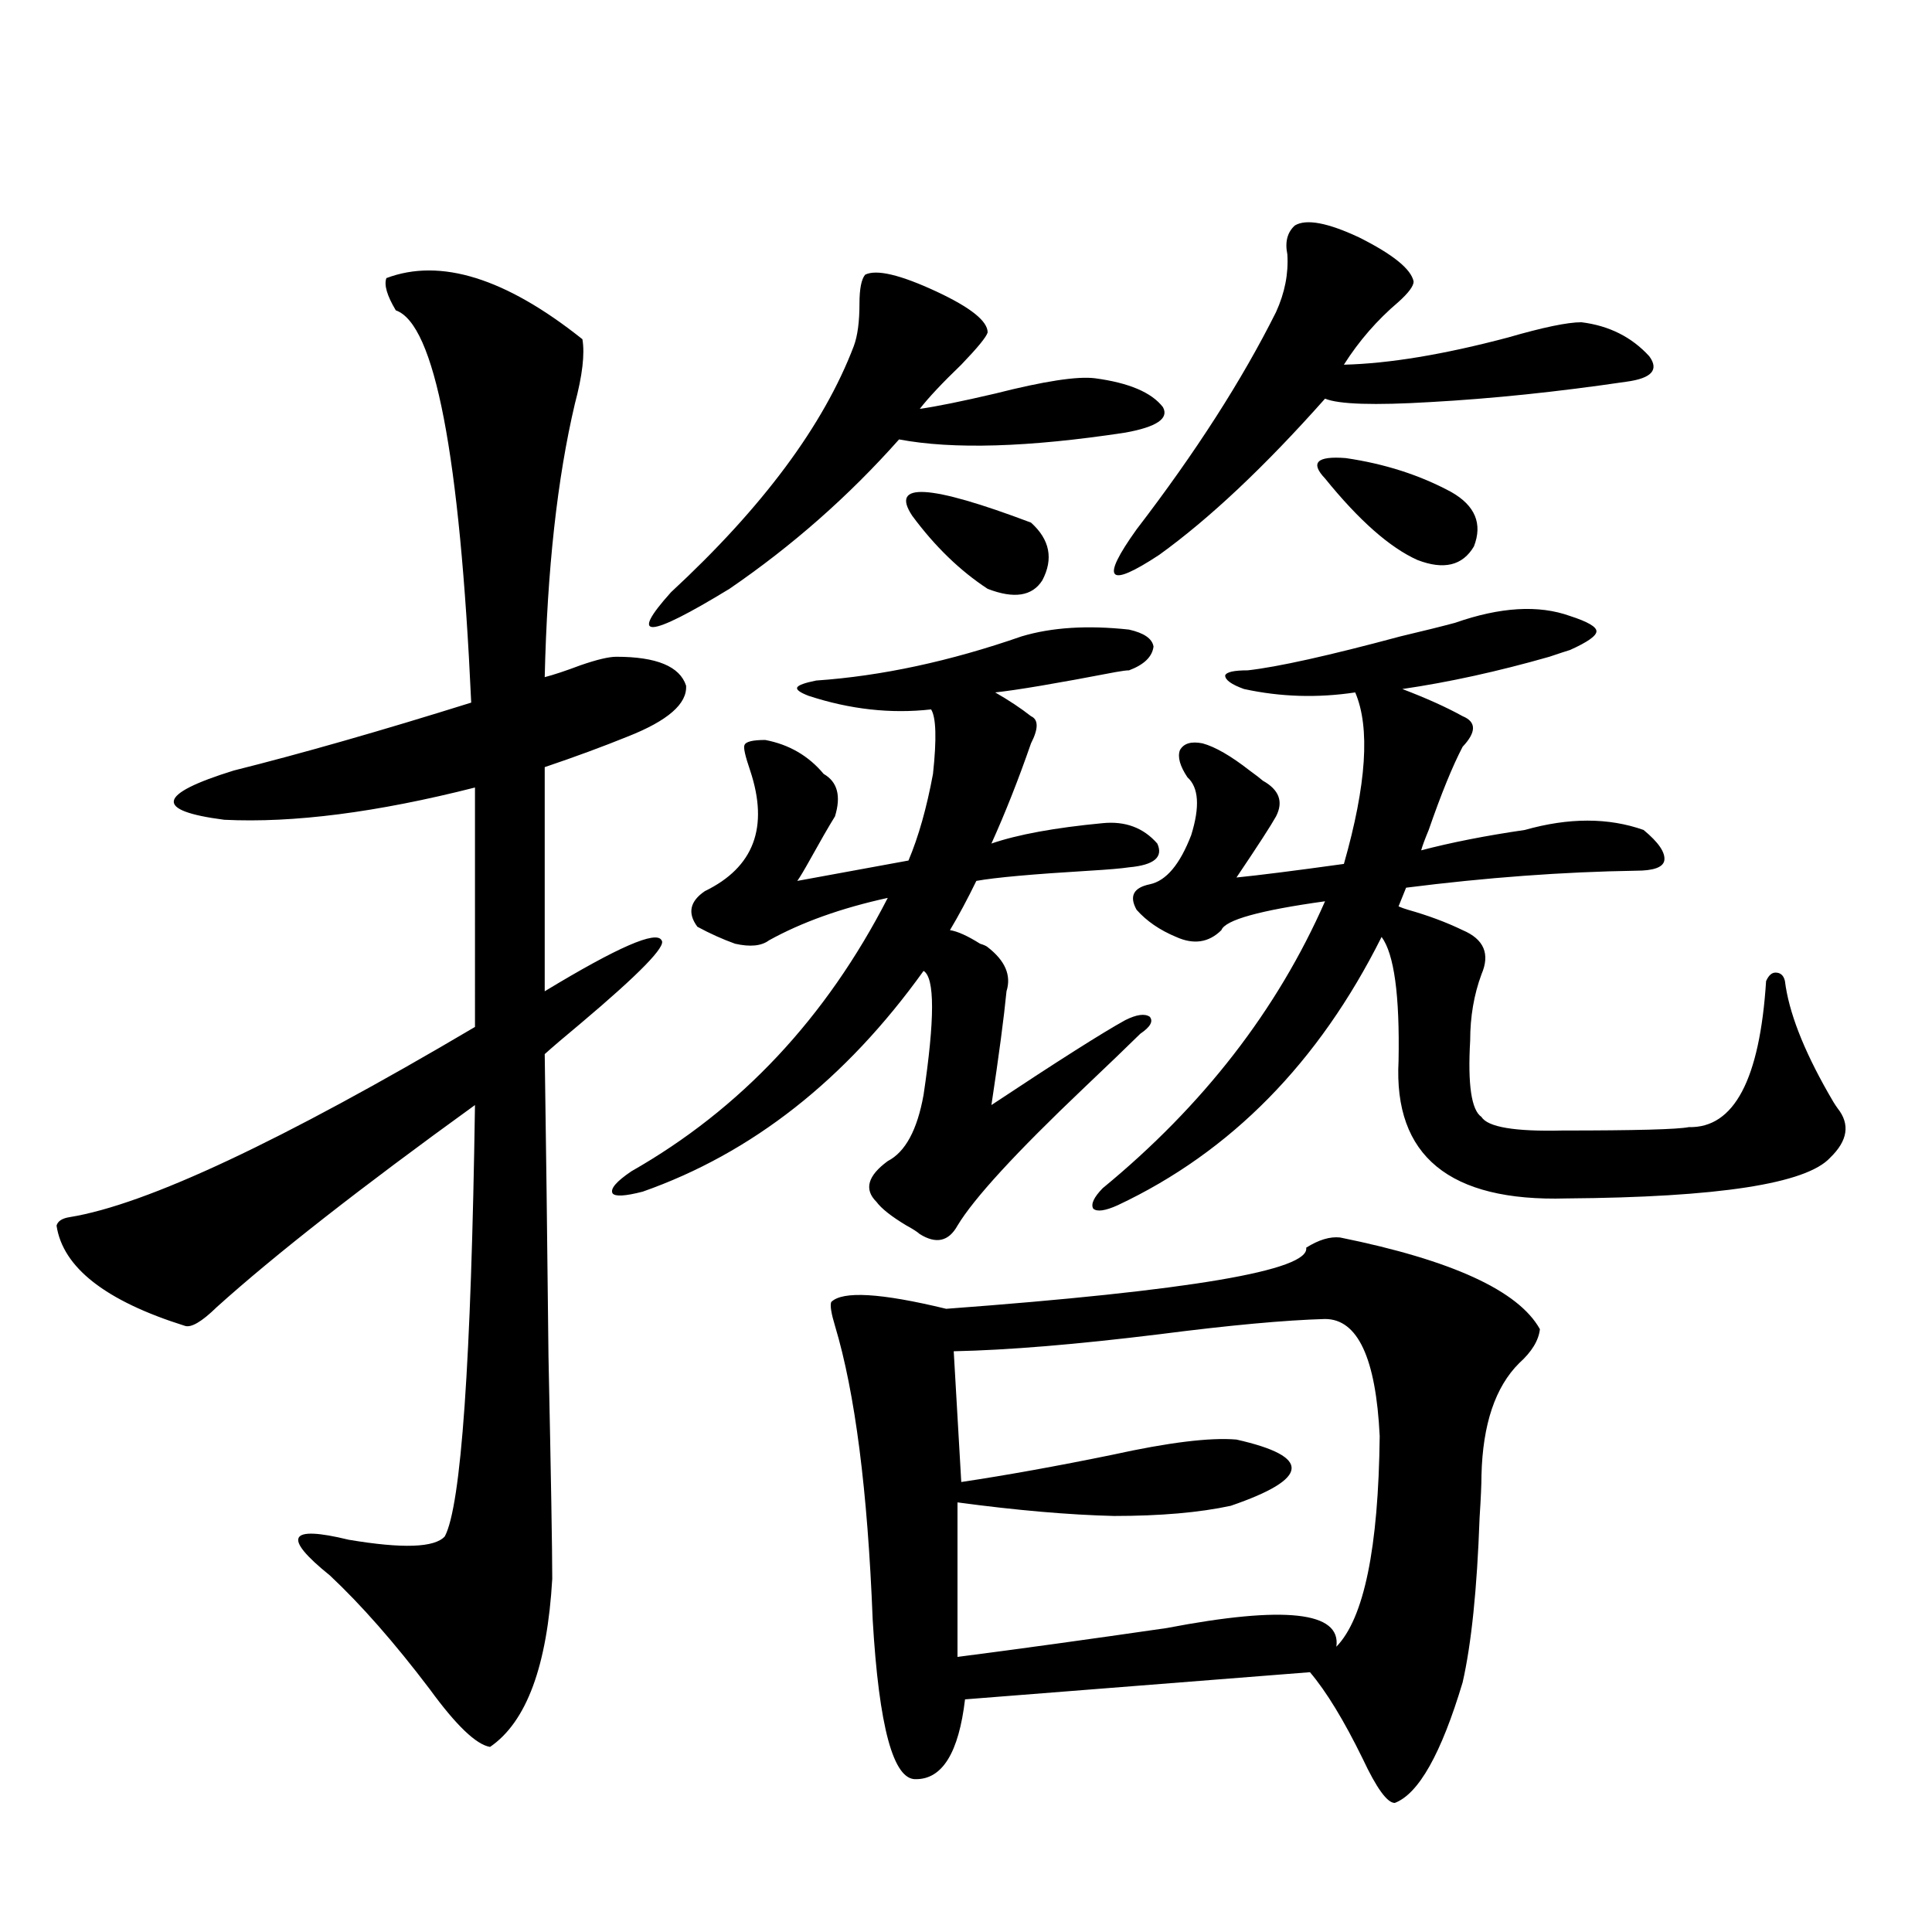<?xml version="1.0" encoding="utf-8"?>
<!-- Generator: Adobe Illustrator 16.0.0, SVG Export Plug-In . SVG Version: 6.00 Build 0)  -->
<!DOCTYPE svg PUBLIC "-//W3C//DTD SVG 1.1//EN" "http://www.w3.org/Graphics/SVG/1.1/DTD/svg11.dtd">
<svg version="1.1" id="图层_1" xmlns="http://www.w3.org/2000/svg" xmlns:xlink="http://www.w3.org/1999/xlink" x="0px" y="0px"
	 width="1000px" height="1000px" viewBox="0 0 1000 1000" enable-background="new 0 0 1000 1000" xml:space="preserve">
<path d="M199.996,143.942c27.957-10.547,61.782,0,101.461,31.641c1.296,7.622,0,18.759-3.902,33.398
	c-9.116,38.672-14.314,85.844-15.609,141.504c4.542-1.167,10.731-3.213,18.536-6.152c8.445-2.925,14.634-4.395,18.536-4.395
	c20.807,0,32.834,4.985,36.097,14.941c0.64,9.38-9.436,18.169-30.243,26.367c-13.018,5.273-27.316,10.547-42.926,15.82v116.016
	c37.712-22.852,57.88-31.641,60.486-26.367c2.591,2.939-11.387,17.29-41.95,43.066c-8.46,7.031-14.634,12.305-18.536,15.82
	c0.64,42.188,1.296,94.345,1.951,156.445c1.296,62.114,1.951,100.498,1.951,115.137c-2.607,45.113-13.338,74.116-32.194,87.012
	c-7.165-1.181-17.561-11.137-31.219-29.883c-18.216-24.033-35.457-43.643-51.706-58.887c-24.725-19.913-21.463-26.065,9.756-18.457
	c27.957,4.697,44.542,4.106,49.755-1.758c8.445-15.82,13.658-90.225,15.609-223.242c-59.191,42.778-103.748,77.646-133.655,104.59
	c-7.805,7.622-13.338,10.849-16.585,9.668c-40.975-12.881-63.093-30.171-66.34-51.855c0.64-2.334,2.927-3.804,6.829-4.395
	c39.664-6.441,109.586-39.249,209.751-98.438V407.614c-50.73,12.895-93.992,18.457-129.753,16.699
	c-36.432-4.683-34.801-13.184,4.878-25.488c35.121-8.789,76.096-20.503,122.924-35.156c-5.854-128.32-18.872-195.996-39.023-203.027
	C200.316,153.033,198.685,147.457,199.996,143.942z M528.768,329.391c15.609-4.683,34.146-5.85,55.608-3.516
	c7.805,1.758,12.027,4.697,12.683,8.789c-0.656,5.273-4.878,9.38-12.683,12.305c-1.311,0-3.582,0.302-6.829,0.879
	c-30.578,5.864-51.386,9.38-62.438,10.547c7.149,4.106,13.323,8.212,18.536,12.305c3.902,1.758,3.902,6.455,0,14.063
	c-6.509,18.759-13.338,36.035-20.487,51.855c13.658-4.683,32.835-8.198,57.56-10.547c11.707-1.167,21.128,2.348,28.292,10.547
	c3.247,7.031-1.631,11.137-14.634,12.305c-3.902,0.591-10.731,1.181-20.487,1.758c-29.268,1.758-48.779,3.516-58.535,5.273
	c-4.558,9.38-9.116,17.88-13.658,25.488c3.902,0.591,9.1,2.939,15.609,7.031c1.951,0.591,3.247,1.181,3.902,1.758
	c9.1,7.031,12.347,14.653,9.756,22.852c-1.311,13.486-3.902,33.11-7.805,58.887c34.466-22.852,57.56-37.491,69.267-43.945
	c5.854-2.925,10.076-3.516,12.683-1.758c1.951,2.348,0.32,5.273-4.878,8.789c-7.164,7.031-16.92,16.411-29.268,28.125
	c-35.121,33.398-56.919,57.129-65.364,71.191c-4.558,8.212-11.067,9.668-19.512,4.395c-1.311-1.167-3.582-2.637-6.829-4.395
	c-7.805-4.683-13.018-8.789-15.609-12.305c-6.509-6.441-4.558-13.472,5.854-21.094c9.1-4.683,15.274-16.109,18.536-34.277
	c5.854-39.249,5.854-60.645,0-64.16c-40.334,56.25-88.778,94.345-145.362,114.258c-9.116,2.348-14.314,2.637-15.609,0.879
	c-1.311-2.334,1.951-6.152,9.756-11.426c56.584-32.217,100.805-79.39,132.68-141.504c-24.07,5.273-44.557,12.607-61.462,21.973
	c-3.902,2.939-9.756,3.516-17.561,1.758c-6.509-2.334-13.018-5.273-19.512-8.789c-5.213-7.031-3.902-13.184,3.902-18.457
	c25.365-12.305,33.17-33.096,23.414-62.402c-2.607-7.608-3.582-12.002-2.927-13.184c0.64-1.758,4.222-2.637,10.731-2.637
	c12.347,2.348,22.438,8.212,30.243,17.578c7.149,4.106,9.1,11.426,5.854,21.973c-3.262,5.273-7.485,12.607-12.683,21.973
	c-3.262,5.864-5.533,9.668-6.829,11.426l57.56-10.547c5.198-12.305,9.42-27.246,12.683-44.824
	c1.951-18.155,1.616-29.292-0.976-33.398c-20.823,2.348-41.95,0-63.413-7.031c-4.558-1.758-6.509-3.213-5.854-4.395
	c0.64-1.167,3.902-2.334,9.756-3.516C456.239,349.908,491.696,342.286,528.768,329.391z M447.794,142.184
	c5.854-2.925,18.201,0,37.072,8.789c17.561,8.212,26.341,15.244,26.341,21.094c-0.656,2.348-5.213,7.91-13.658,16.699
	c-9.756,9.38-16.92,17.001-21.463,22.852c8.445-1.167,21.463-3.804,39.023-7.91c25.365-6.441,42.591-9.077,51.706-7.91
	c17.561,2.348,29.268,7.333,35.121,14.941c3.247,5.864-3.262,10.259-19.512,13.184c-50.09,7.622-89.114,8.789-117.07,3.516
	c-26.021,29.306-55.288,55.083-87.803,77.344c-42.286,25.791-52.362,26.367-30.243,1.758
	c47.468-43.945,79.022-86.421,94.632-127.441c1.951-5.273,2.927-12.593,2.927-21.973
	C444.868,149.517,445.843,144.532,447.794,142.184z M693.642,640.524c57.88,11.728,92.345,27.548,103.412,47.461
	c-0.656,5.864-4.238,11.728-10.731,17.578c-12.363,12.305-18.871,31.641-19.512,58.008c0,4.697-0.335,12.016-0.976,21.973
	c-1.311,36.914-4.238,65.327-8.78,85.254c-11.067,36.914-22.774,57.706-35.121,62.402c-3.902,0-9.436-7.622-16.585-22.852
	c-9.756-19.926-18.871-34.868-27.316-44.824L499.5,879.586c-3.262,27.534-11.707,41.308-25.365,41.308
	c-11.707,0.577-19.192-26.958-22.438-82.617c-2.607-66.797-9.116-117.471-19.512-152.051c-1.951-6.441-2.607-10.547-1.951-12.305
	c5.854-5.85,25.685-4.683,59.511,3.516c126.171-9.366,188.288-19.913,186.337-31.641
	C682.575,641.705,688.429,639.947,693.642,640.524z M472.184,266.989c-11.707-17.578,8.78-16.397,61.462,3.516
	c9.756,8.789,11.707,18.759,5.854,29.883c-5.213,8.212-14.634,9.668-28.292,4.395C496.894,295.416,483.891,282.809,472.184,266.989z
	 M685.837,682.711c-20.823,0.591-49.435,3.227-85.852,7.91c-42.926,5.273-78.382,8.212-106.339,8.789l3.902,67.676
	c23.414-3.516,49.42-8.198,78.047-14.063c29.268-6.441,50.73-9.077,64.389-7.91c39.023,8.789,38.048,20.215-2.927,34.277
	c-16.265,3.516-36.432,5.273-60.486,5.273c-23.414-0.577-50.41-2.925-80.974-7.031v79.98c31.859-4.106,67.956-9.091,108.29-14.941
	c61.127-11.714,90.394-8.501,87.803,9.668c14.299-14.653,21.783-50.977,22.438-108.984
	C712.178,702.926,702.742,682.711,685.837,682.711z M753.153,322.36c23.414-8.198,43.246-9.366,59.511-3.516
	c9.1,2.939,13.658,5.576,13.658,7.91c0,2.348-4.558,5.576-13.658,9.668c-1.951,0.591-5.533,1.758-10.731,3.516
	c-26.676,7.622-52.041,13.184-76.096,16.699c12.347,4.697,22.759,9.38,31.219,14.063c7.149,2.939,7.149,8.212,0,15.82
	c-5.213,9.97-11.067,24.321-17.561,43.066c-1.951,4.697-3.262,8.212-3.902,10.547c15.609-4.092,33.49-7.608,53.657-10.547
	c22.759-6.441,43.246-6.441,61.462,0c7.805,6.455,11.372,11.728,10.731,15.82c-0.656,3.516-5.533,5.273-14.634,5.273
	c-37.728,0.591-77.406,3.516-119.021,8.789l-3.902,9.668c1.296,0.591,2.927,1.181,4.878,1.758
	c10.396,2.939,19.832,6.455,28.292,10.547c11.052,4.697,14.299,12.305,9.756,22.852c-3.902,10.547-5.854,21.973-5.854,34.277
	c-1.311,22.852,0.64,36.035,5.854,39.551c3.247,5.273,17.225,7.622,41.95,7.031c37.713,0,59.511-0.577,65.364-1.758
	c23.414,0.591,36.737-24.609,39.999-75.586c1.295-2.925,2.927-4.395,4.878-4.395c2.591,0,4.222,1.469,4.878,4.395
	c1.951,15.82,9.42,35.156,22.438,58.008c1.951,3.516,3.567,6.152,4.878,7.91c6.494,8.212,5.198,16.699-3.902,25.488
	c-12.363,13.486-57.895,20.517-136.582,21.094c-60.486,1.758-89.434-21.973-86.827-71.191c0.64-33.975-2.286-55.371-8.78-64.16
	c-32.53,65.039-78.047,111.333-136.582,138.867c-6.509,2.939-10.731,3.516-12.683,1.758c-1.311-2.334,0.32-5.85,4.878-10.547
	c52.026-42.764,90.394-92.285,115.119-148.535c-33.825,4.697-51.706,9.668-53.657,14.941c-6.509,6.455-14.314,7.622-23.414,3.516
	c-8.46-3.516-15.289-8.198-20.487-14.063c-3.902-7.031-1.631-11.426,6.829-13.184c8.445-1.758,15.609-10.245,21.463-25.488
	c4.543-14.639,3.902-24.609-1.951-29.883c-3.902-5.85-5.213-10.547-3.902-14.063c1.951-3.516,5.854-4.683,11.707-3.516
	c6.494,1.758,14.634,6.455,24.39,14.063c3.247,2.348,5.518,4.106,6.829,5.273c8.445,4.697,10.731,10.849,6.829,18.457
	c-2.607,4.697-9.436,15.244-20.487,31.641c11.707-1.167,30.243-3.516,55.608-7.031c11.707-41.006,13.658-70.601,5.854-88.77
	c-19.512,2.939-38.703,2.348-57.56-1.758c-6.509-2.334-9.756-4.683-9.756-7.031c0.64-1.758,4.543-2.637,11.707-2.637
	c15.609-1.758,41.95-7.608,79.022-17.578C737.208,326.466,746.644,324.117,753.153,322.36z M670.228,116.696
	c5.854-3.516,16.905-1.456,33.17,6.152c17.561,8.789,26.981,16.411,28.292,22.852c0,2.348-2.607,5.864-7.805,10.547
	c-11.067,9.38-20.487,20.215-28.292,32.52c23.414-0.577,51.706-5.273,84.876-14.063c18.201-5.273,30.884-7.91,38.048-7.91
	c14.299,1.758,26.006,7.622,35.121,17.578c5.198,7.031,1.296,11.426-11.707,13.184c-35.777,5.273-69.602,8.789-101.461,10.547
	c-29.268,1.758-47.484,1.181-54.633-1.758c-31.219,35.156-59.846,62.114-85.852,80.859c-26.676,17.578-30.578,13.184-11.707-13.184
	c30.563-39.839,54.633-77.344,72.193-112.5c4.543-9.956,6.494-19.913,5.854-29.883C665.015,125.196,666.326,120.211,670.228,116.696
	z M685.837,247.653c-7.805-8.198-4.238-11.714,10.731-10.547c20.152,2.939,38.368,8.789,54.633,17.578
	c12.347,7.031,16.25,16.411,11.707,28.125c-5.854,9.97-15.609,12.305-29.268,7.031C719.327,283.399,703.398,269.337,685.837,247.653
	z"/>
</svg>
